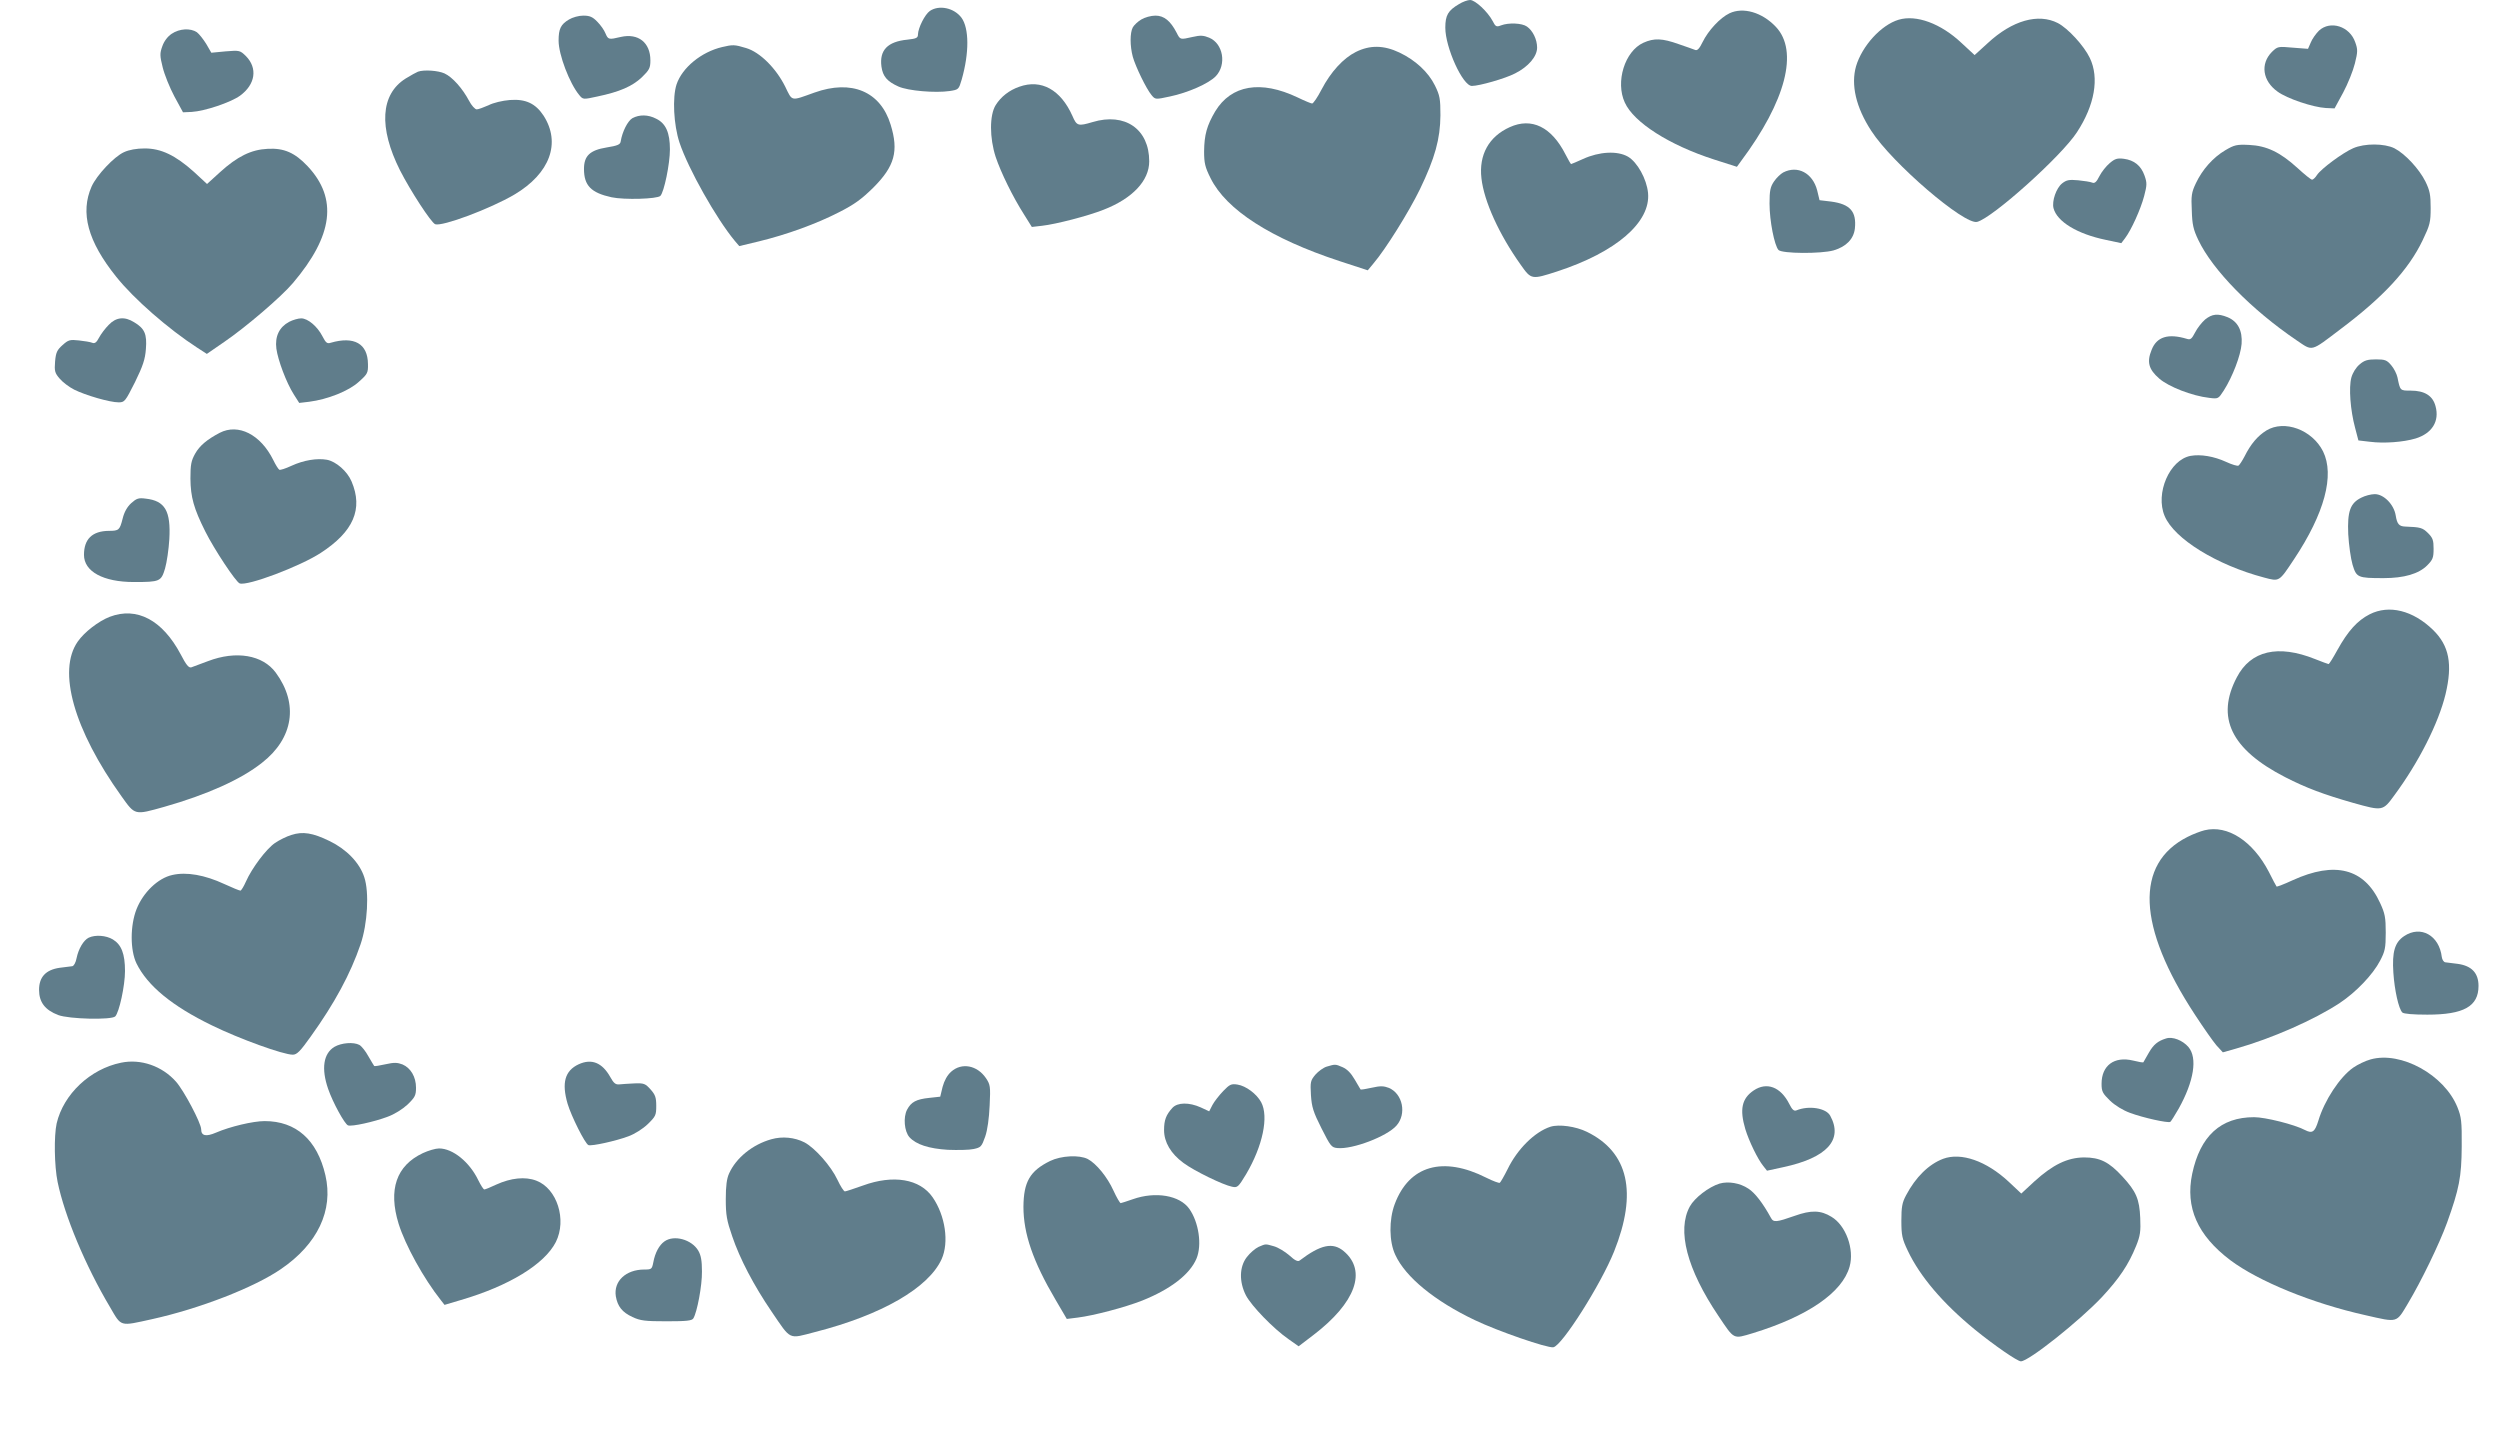 <?xml version="1.0" standalone="no"?>
<!DOCTYPE svg PUBLIC "-//W3C//DTD SVG 20010904//EN"
 "http://www.w3.org/TR/2001/REC-SVG-20010904/DTD/svg10.dtd">
<svg version="1.0" xmlns="http://www.w3.org/2000/svg"
 width="1280pt" height="734pt" viewBox="0 0 1280 734"
 preserveAspectRatio="xMidYMid meet">
<g transform="translate(0,734) scale(0.1,-0.1)"
fill="#607d8b" stroke="none">
<path d="M7470 7319 c-56 -33 -70 -57 -70 -121 0 -101 89 -298 136 -298 38 0
171 38 221 64 68 34 113 87 113 132 0 42 -22 87 -52 108 -25 18 -94 21 -133 6
-23 -9 -28 -7 -43 23 -25 47 -89 107 -115 107 -12 0 -38 -9 -57 -21z"/>
<path d="M4761 7284 c-26 -18 -60 -87 -61 -120 0 -18 -8 -22 -54 -27 -102 -10
-144 -54 -133 -138 7 -50 29 -76 87 -102 49 -22 188 -34 263 -23 45 7 46 8 61
59 39 137 38 262 -1 316 -38 51 -115 67 -162 35z"/>
<path d="M8855 7272 c-48 -23 -108 -87 -138 -148 -15 -31 -26 -44 -37 -40 -8
3 -46 17 -85 30 -84 30 -126 32 -181 7 -95 -43 -144 -200 -95 -306 46 -102
228 -218 458 -292 l116 -37 21 29 c230 308 296 564 178 688 -70 74 -167 102
-237 69z"/>
<path d="M2913 7240 c-42 -25 -53 -48 -53 -108 0 -72 56 -219 106 -279 19 -23
20 -23 93 -7 114 24 178 52 227 98 39 38 44 48 44 87 0 91 -62 140 -151 120
-63 -15 -65 -14 -79 18 -6 16 -25 43 -42 60 -24 25 -39 31 -72 31 -23 0 -55
-9 -73 -20z"/>
<path d="M5843 7240 c-17 -10 -37 -29 -43 -40 -15 -28 -15 -95 0 -151 14 -50
69 -164 96 -196 19 -23 20 -23 94 -7 91 19 199 66 235 104 56 59 38 167 -34
197 -29 12 -45 13 -84 4 -66 -15 -64 -15 -83 22 -31 60 -64 87 -108 87 -23 0
-55 -9 -73 -20z"/>
<path d="M9721 7239 c-90 -27 -187 -134 -218 -238 -27 -95 -1 -210 78 -331
106 -165 477 -483 542 -466 80 21 432 337 511 459 91 139 115 278 66 380 -30
63 -112 152 -164 179 -100 51 -233 14 -359 -103 l-67 -61 -67 62 c-106 100
-232 146 -322 119z"/>
<path d="M11873 7183 c-16 -16 -35 -43 -42 -61 l-14 -32 -78 6 c-76 7 -78 6
-107 -22 -60 -61 -48 -148 29 -203 49 -36 181 -80 247 -84 l45 -2 44 81 c24
45 51 112 60 149 15 60 15 72 2 108 -28 83 -128 114 -186 60z"/>
<path d="M879 7167 c-21 -14 -39 -38 -48 -64 -13 -36 -13 -48 2 -108 9 -37 36
-104 60 -149 l44 -81 45 2 c66 4 198 48 247 83 79 58 91 141 30 203 -30 29
-32 30 -104 24 l-73 -7 -26 45 c-15 24 -36 51 -48 60 -33 22 -89 19 -129 -8z"/>
<path d="M3697 7099 c-106 -25 -204 -105 -233 -191 -22 -67 -15 -207 15 -298
45 -135 189 -390 283 -503 l23 -27 100 24 c144 35 295 90 410 149 79 40 116
67 176 126 110 110 131 187 89 323 -52 170 -200 232 -390 164 -123 -44 -112
-47 -150 31 -47 94 -129 176 -200 197 -59 18 -68 18 -123 5z"/>
<path d="M6942 7074 c-64 -32 -128 -101 -176 -193 -20 -39 -42 -71 -48 -71 -5
0 -39 14 -74 31 -189 90 -340 64 -422 -71 -43 -73 -56 -120 -57 -205 0 -60 5
-81 33 -137 80 -162 308 -309 661 -425 l144 -47 29 35 c61 71 181 263 238 380
77 160 104 257 105 379 0 84 -3 101 -28 152 -34 69 -100 130 -182 169 -80 38
-151 39 -223 3z"/>
<path d="M2140 6973 c-8 -3 -37 -19 -63 -35 -129 -81 -139 -251 -29 -470 54
-106 159 -267 180 -276 36 -13 282 79 406 152 182 108 239 264 149 404 -41 62
-91 86 -172 80 -38 -3 -85 -14 -110 -27 -25 -11 -52 -21 -60 -21 -9 0 -27 20
-40 45 -33 62 -84 120 -125 139 -33 15 -105 20 -136 9z"/>
<path d="M5219 6896 c-52 -18 -94 -51 -121 -94 -32 -51 -32 -168 0 -266 27
-80 87 -203 145 -294 l40 -64 52 6 c72 8 237 51 315 82 149 58 234 149 234
248 0 165 -124 251 -290 201 -74 -22 -81 -20 -103 31 -60 135 -160 190 -272
150z"/>
<path d="M3238 6735 c-24 -14 -52 -69 -60 -119 -2 -16 -16 -22 -72 -31 -86
-14 -116 -43 -116 -110 0 -85 36 -122 141 -145 65 -14 234 -9 250 7 19 19 49
164 49 238 0 86 -21 133 -70 157 -42 22 -86 22 -122 3z"/>
<path d="M7730 6689 c-107 -48 -159 -142 -145 -262 13 -117 90 -287 202 -444
53 -75 55 -75 185 -33 303 99 480 252 466 402 -7 72 -55 158 -103 186 -54 31
-147 26 -230 -12 -31 -14 -59 -26 -61 -26 -2 0 -15 23 -29 50 -71 140 -173
190 -285 139z"/>
<path d="M11394 6571 c-63 -37 -118 -99 -151 -169 -22 -46 -25 -64 -21 -140 2
-72 8 -98 34 -152 73 -153 272 -356 502 -512 85 -57 69 -62 227 58 217 163
347 303 419 454 37 77 41 92 41 165 0 67 -4 89 -27 136 -32 64 -104 142 -159
170 -51 25 -152 26 -211 0 -53 -23 -164 -105 -185 -137 -8 -13 -20 -24 -25
-24 -6 0 -39 27 -75 60 -89 81 -158 114 -248 118 -63 3 -75 0 -121 -27z"/>
<path d="M635 6561 c-51 -23 -140 -118 -166 -176 -59 -134 -20 -280 126 -462
91 -114 268 -268 413 -362 l51 -33 90 62 c111 76 291 230 351 301 206 243 230
433 75 598 -65 69 -121 94 -205 89 -84 -4 -155 -39 -244 -120 l-66 -60 -67 62
c-95 85 -168 120 -252 120 -42 0 -80 -7 -106 -19z"/>
<path d="M10802 6505 c-18 -15 -42 -45 -53 -67 -15 -30 -24 -38 -37 -33 -9 4
-42 9 -72 12 -46 4 -59 2 -82 -16 -30 -24 -53 -90 -44 -127 18 -69 122 -132
267 -162 l80 -17 19 25 c32 42 80 148 98 216 15 57 15 68 2 105 -18 51 -53 79
-106 86 -33 4 -45 1 -72 -22z"/>
<path d="M9130 6457 c-13 -7 -35 -28 -47 -46 -19 -28 -23 -47 -23 -113 0 -89
25 -215 46 -238 19 -19 218 -20 282 -2 65 19 103 59 109 112 9 87 -24 125
-122 138 l-59 7 -12 50 c-23 89 -100 130 -174 92z"/>
<path d="M11290 5704 c-17 -15 -40 -44 -51 -66 -17 -33 -24 -39 -42 -33 -96
29 -155 11 -181 -57 -25 -61 -15 -99 39 -146 48 -42 168 -89 256 -99 47 -6 47
-5 75 38 45 71 86 178 91 238 5 68 -19 115 -72 137 -50 20 -79 17 -115 -12z"/>
<path d="M557 5677 c-18 -18 -40 -47 -50 -66 -13 -25 -22 -31 -35 -26 -9 4
-40 9 -68 12 -46 5 -54 3 -84 -24 -28 -25 -34 -38 -38 -84 -4 -49 -1 -59 23
-87 15 -18 49 -44 75 -57 58 -29 182 -65 227 -65 31 0 34 4 84 103 41 84 52
117 56 170 6 76 -6 105 -60 137 -49 31 -93 26 -130 -13z"/>
<path d="M1480 5692 c-50 -27 -73 -74 -65 -137 8 -59 51 -174 89 -234 l28 -44
51 6 c94 12 203 55 254 102 45 40 48 46 47 91 -1 105 -71 144 -191 109 -18 -6
-25 0 -42 33 -26 51 -75 92 -109 92 -15 0 -43 -8 -62 -18z"/>
<path d="M12081 5474 c-18 -15 -35 -42 -42 -67 -14 -52 -5 -168 19 -257 l17
-65 60 -7 c70 -9 170 -2 233 17 84 26 123 88 102 165 -14 54 -56 80 -127 80
-55 0 -54 -1 -68 68 -4 18 -18 46 -32 62 -22 26 -31 30 -78 30 -43 0 -60 -5
-84 -26z"/>
<path d="M11604 5136 c-45 -28 -80 -69 -112 -133 -12 -23 -26 -44 -31 -47 -5
-3 -33 5 -63 19 -63 29 -131 40 -182 31 -108 -20 -182 -192 -133 -308 49 -117
267 -251 509 -315 79 -21 76 -23 153 93 157 236 209 431 149 553 -56 111 -198
163 -290 107z"/>
<path d="M1125 5124 c-65 -34 -103 -66 -126 -107 -20 -36 -24 -55 -24 -127 1
-96 17 -153 76 -271 46 -92 156 -258 176 -266 39 -15 309 87 415 156 168 109
218 225 158 366 -22 52 -79 102 -126 111 -51 9 -119 -2 -182 -31 -30 -14 -58
-23 -62 -20 -5 3 -19 25 -31 50 -65 131 -179 188 -274 139z"/>
<path d="M12090 4792 c-57 -28 -72 -70 -67 -187 3 -55 13 -125 22 -156 20 -66
26 -69 159 -69 105 0 180 22 223 65 29 29 33 40 33 85 0 44 -4 56 -29 81 -28
27 -37 30 -116 33 -32 1 -42 13 -49 57 -9 56 -61 109 -107 109 -19 0 -50 -8
-69 -18z"/>
<path d="M672 4764 c-21 -19 -36 -46 -44 -79 -15 -59 -19 -63 -71 -63 -85 -1
-127 -42 -127 -123 0 -85 98 -139 256 -139 133 0 139 3 159 69 9 31 19 99 22
151 8 144 -22 196 -121 207 -37 5 -47 1 -74 -23z"/>
<path d="M12133 4195 c-63 -32 -111 -85 -165 -182 -22 -40 -42 -73 -46 -73 -3
0 -34 12 -70 26 -188 75 -328 43 -399 -93 -109 -206 -30 -370 247 -512 107
-55 198 -89 349 -132 150 -42 151 -42 210 39 125 169 226 369 262 517 37 155
19 249 -64 330 -103 100 -225 130 -324 80z"/>
<path d="M562 4182 c-57 -22 -130 -78 -164 -127 -105 -150 -20 -451 224 -792
70 -98 66 -97 219 -54 218 62 393 140 501 226 161 126 187 302 70 461 -67 91
-203 114 -347 59 -38 -14 -77 -29 -86 -32 -13 -3 -26 13 -54 67 -93 175 -224
245 -363 192z"/>
<path d="M11287 3089 c-20 -5 -60 -20 -87 -34 -271 -137 -258 -459 38 -910 43
-66 93 -137 110 -157 l33 -36 67 19 c184 52 402 148 532 234 83 55 169 145
206 216 25 48 29 64 29 144 0 78 -4 98 -29 152 -81 177 -231 215 -448 116 -43
-20 -80 -34 -82 -32 -2 2 -20 36 -40 76 -82 157 -211 241 -329 212z"/>
<path d="M1492 3065 c-24 -7 -62 -26 -84 -41 -45 -31 -118 -128 -149 -198 -11
-25 -24 -46 -28 -46 -5 0 -42 15 -83 34 -99 46 -193 63 -266 46 -73 -16 -149
-89 -183 -175 -33 -84 -33 -210 0 -278 56 -114 182 -218 386 -317 141 -69 365
-150 414 -150 21 0 38 17 92 93 122 170 204 322 255 472 36 105 45 267 19 344
-24 74 -91 143 -178 185 -86 42 -137 50 -195 31z"/>
<path d="M12309 2547 c-48 -32 -62 -81 -55 -187 6 -90 27 -185 46 -204 7 -7
56 -11 128 -11 186 0 262 42 262 147 0 66 -35 103 -106 113 -27 3 -56 7 -64 8
-8 1 -16 13 -18 27 -13 111 -108 164 -193 107z"/>
<path d="M454 2539 c-26 -13 -52 -56 -62 -105 -4 -22 -14 -40 -22 -41 -8 -1
-37 -5 -64 -8 -71 -10 -106 -47 -106 -113 0 -63 30 -103 98 -129 55 -21 273
-26 292 -7 20 20 50 157 50 232 0 88 -18 135 -62 162 -35 21 -90 25 -124 9z"/>
<path d="M11090 2023 c-42 -13 -64 -31 -88 -73 -14 -25 -27 -47 -28 -49 -2 -2
-25 2 -53 9 -96 23 -161 -25 -161 -119 0 -39 5 -49 43 -86 26 -25 67 -50 103
-63 67 -25 194 -53 206 -46 4 3 23 33 43 68 78 140 97 259 50 315 -30 35 -82
55 -115 44z"/>
<path d="M1712 1980 c-56 -34 -68 -111 -32 -215 24 -70 85 -181 102 -187 19
-7 133 18 202 44 36 13 77 39 103 63 38 37 43 47 43 86 0 55 -27 101 -69 119
-26 10 -43 11 -87 1 -31 -7 -57 -11 -58 -9 -1 1 -15 24 -30 50 -14 26 -35 52
-46 58 -30 16 -92 11 -128 -10z"/>
<path d="M12138 1916 c-26 -7 -66 -26 -89 -42 -69 -48 -148 -168 -179 -272
-18 -58 -31 -67 -68 -48 -55 29 -204 66 -261 66 -171 0 -276 -96 -317 -290
-36 -172 27 -315 195 -442 144 -108 419 -221 693 -282 167 -38 156 -41 217 61
67 112 160 303 200 413 62 173 74 233 75 390 1 129 -2 151 -22 201 -67 166
-289 288 -444 245z"/>
<path d="M620 1899 c-158 -32 -295 -161 -330 -311 -14 -64 -12 -217 5 -300 36
-174 142 -428 268 -640 60 -103 48 -99 216 -62 244 54 522 162 659 256 188
128 270 301 228 481 -42 181 -150 277 -311 277 -59 0 -177 -28 -249 -59 -51
-22 -76 -17 -76 17 0 31 -88 198 -129 244 -71 80 -180 118 -281 97z"/>
<path d="M2963 1891 c-71 -33 -88 -95 -57 -202 19 -64 90 -206 107 -212 17 -6
140 21 204 45 31 11 74 38 99 62 41 40 44 46 44 94 0 43 -5 57 -29 84 -27 30
-34 33 -83 31 -29 -1 -64 -4 -77 -5 -19 -2 -29 6 -46 37 -42 75 -96 96 -162
66z"/>
<path d="M6793 1879 c-17 -5 -43 -24 -58 -41 -25 -30 -27 -37 -23 -105 4 -61
12 -87 54 -170 46 -91 51 -98 81 -101 78 -8 255 60 303 115 53 60 32 163 -39
193 -26 10 -43 11 -87 1 -31 -7 -57 -11 -58 -9 -1 1 -15 25 -30 51 -19 33 -39
53 -62 63 -37 16 -37 16 -81 3z"/>
<path d="M4870 1853 c-20 -18 -35 -45 -44 -78 l-12 -50 -55 -6 c-68 -7 -94
-21 -115 -61 -20 -39 -14 -110 12 -140 34 -38 100 -59 197 -65 51 -2 110 -1
132 4 37 8 41 12 59 63 12 34 20 94 23 160 5 98 3 107 -19 140 -45 66 -124 81
-178 33z"/>
<path d="M6263 1754 c-21 -22 -46 -54 -55 -71 l-17 -33 -43 20 c-60 27 -119
26 -145 -2 -33 -36 -43 -63 -43 -114 0 -62 35 -121 99 -168 55 -41 203 -113
249 -122 28 -6 32 -2 72 64 85 144 117 295 77 369 -23 42 -77 83 -121 90 -32
5 -40 1 -73 -33z"/>
<path d="M8979 1757 c-61 -41 -73 -97 -43 -198 19 -62 63 -153 92 -189 l19
-24 83 18 c224 48 308 140 241 263 -21 40 -110 54 -173 28 -13 -5 -22 3 -37
33 -44 87 -115 114 -182 69z"/>
<path d="M7938 1571 c-80 -26 -169 -114 -219 -217 -18 -36 -36 -67 -40 -70 -5
-2 -35 9 -69 26 -222 112 -395 63 -469 -135 -30 -80 -29 -193 3 -260 52 -114
203 -237 407 -334 117 -56 371 -144 402 -139 44 7 243 321 311 490 121 302 74
509 -139 613 -57 28 -143 40 -187 26z"/>
<path d="M3949 1507 c-96 -27 -180 -95 -216 -175 -12 -26 -17 -64 -17 -132 0
-81 5 -109 33 -190 39 -115 110 -251 202 -386 101 -148 84 -140 222 -104 341
87 581 226 648 373 39 86 19 223 -46 317 -65 94 -201 117 -357 60 -45 -16 -87
-30 -92 -30 -6 0 -23 27 -38 59 -33 71 -116 164 -169 192 -51 26 -114 32 -170
16z"/>
<path d="M2165 1436 c-136 -64 -178 -187 -124 -362 34 -109 128 -280 217 -392
l18 -23 84 25 c246 72 428 183 486 297 57 114 6 274 -100 314 -57 22 -130 14
-205 -20 -29 -14 -57 -25 -61 -25 -5 0 -18 21 -31 47 -45 94 -131 163 -201
163 -18 0 -55 -11 -83 -24z"/>
<path d="M5377 1396 c-104 -51 -136 -107 -137 -235 0 -137 49 -280 164 -475
l58 -99 56 7 c81 10 241 52 330 87 145 58 244 134 278 215 29 69 12 186 -37
255 -49 69 -173 90 -289 49 -30 -11 -58 -19 -62 -20 -4 0 -21 29 -37 64 -31
69 -88 139 -132 162 -44 22 -136 17 -192 -10z"/>
<path d="M9949 1407 c-74 -28 -141 -94 -190 -187 -20 -37 -24 -60 -24 -130 0
-75 4 -93 33 -154 62 -131 179 -269 344 -404 97 -79 217 -162 235 -162 40 0
300 207 415 329 90 97 136 166 175 262 21 52 24 74 21 143 -4 97 -21 136 -91
212 -69 75 -115 98 -197 98 -85 -1 -159 -37 -253 -122 l-68 -63 -65 61 c-114
106 -243 151 -335 117z"/>
<path d="M8804 1280 c-55 -17 -128 -73 -152 -117 -67 -122 -15 -321 146 -560
83 -124 75 -119 176 -89 281 86 459 208 496 341 25 89 -19 211 -93 255 -55 34
-104 35 -188 5 -94 -33 -109 -35 -122 -10 -41 75 -82 128 -115 149 -43 29
-103 39 -148 26z"/>
<path d="M3402 984 c-27 -19 -48 -58 -57 -107 -7 -35 -9 -37 -46 -37 -95 0
-158 -60 -146 -137 9 -52 33 -82 85 -106 40 -19 65 -22 175 -22 103 0 130 3
137 15 19 31 45 167 44 240 0 56 -5 83 -19 107 -34 57 -124 82 -173 47z"/>
<path d="M6444 956 c-17 -8 -44 -31 -60 -52 -39 -50 -40 -127 -5 -196 28 -54
142 -172 219 -225 l51 -36 76 58 c216 165 275 328 155 429 -56 47 -118 34
-226 -48 -9 -7 -25 1 -52 26 -23 20 -58 41 -79 47 -46 13 -41 13 -79 -3z"/>
</g>
</svg>
